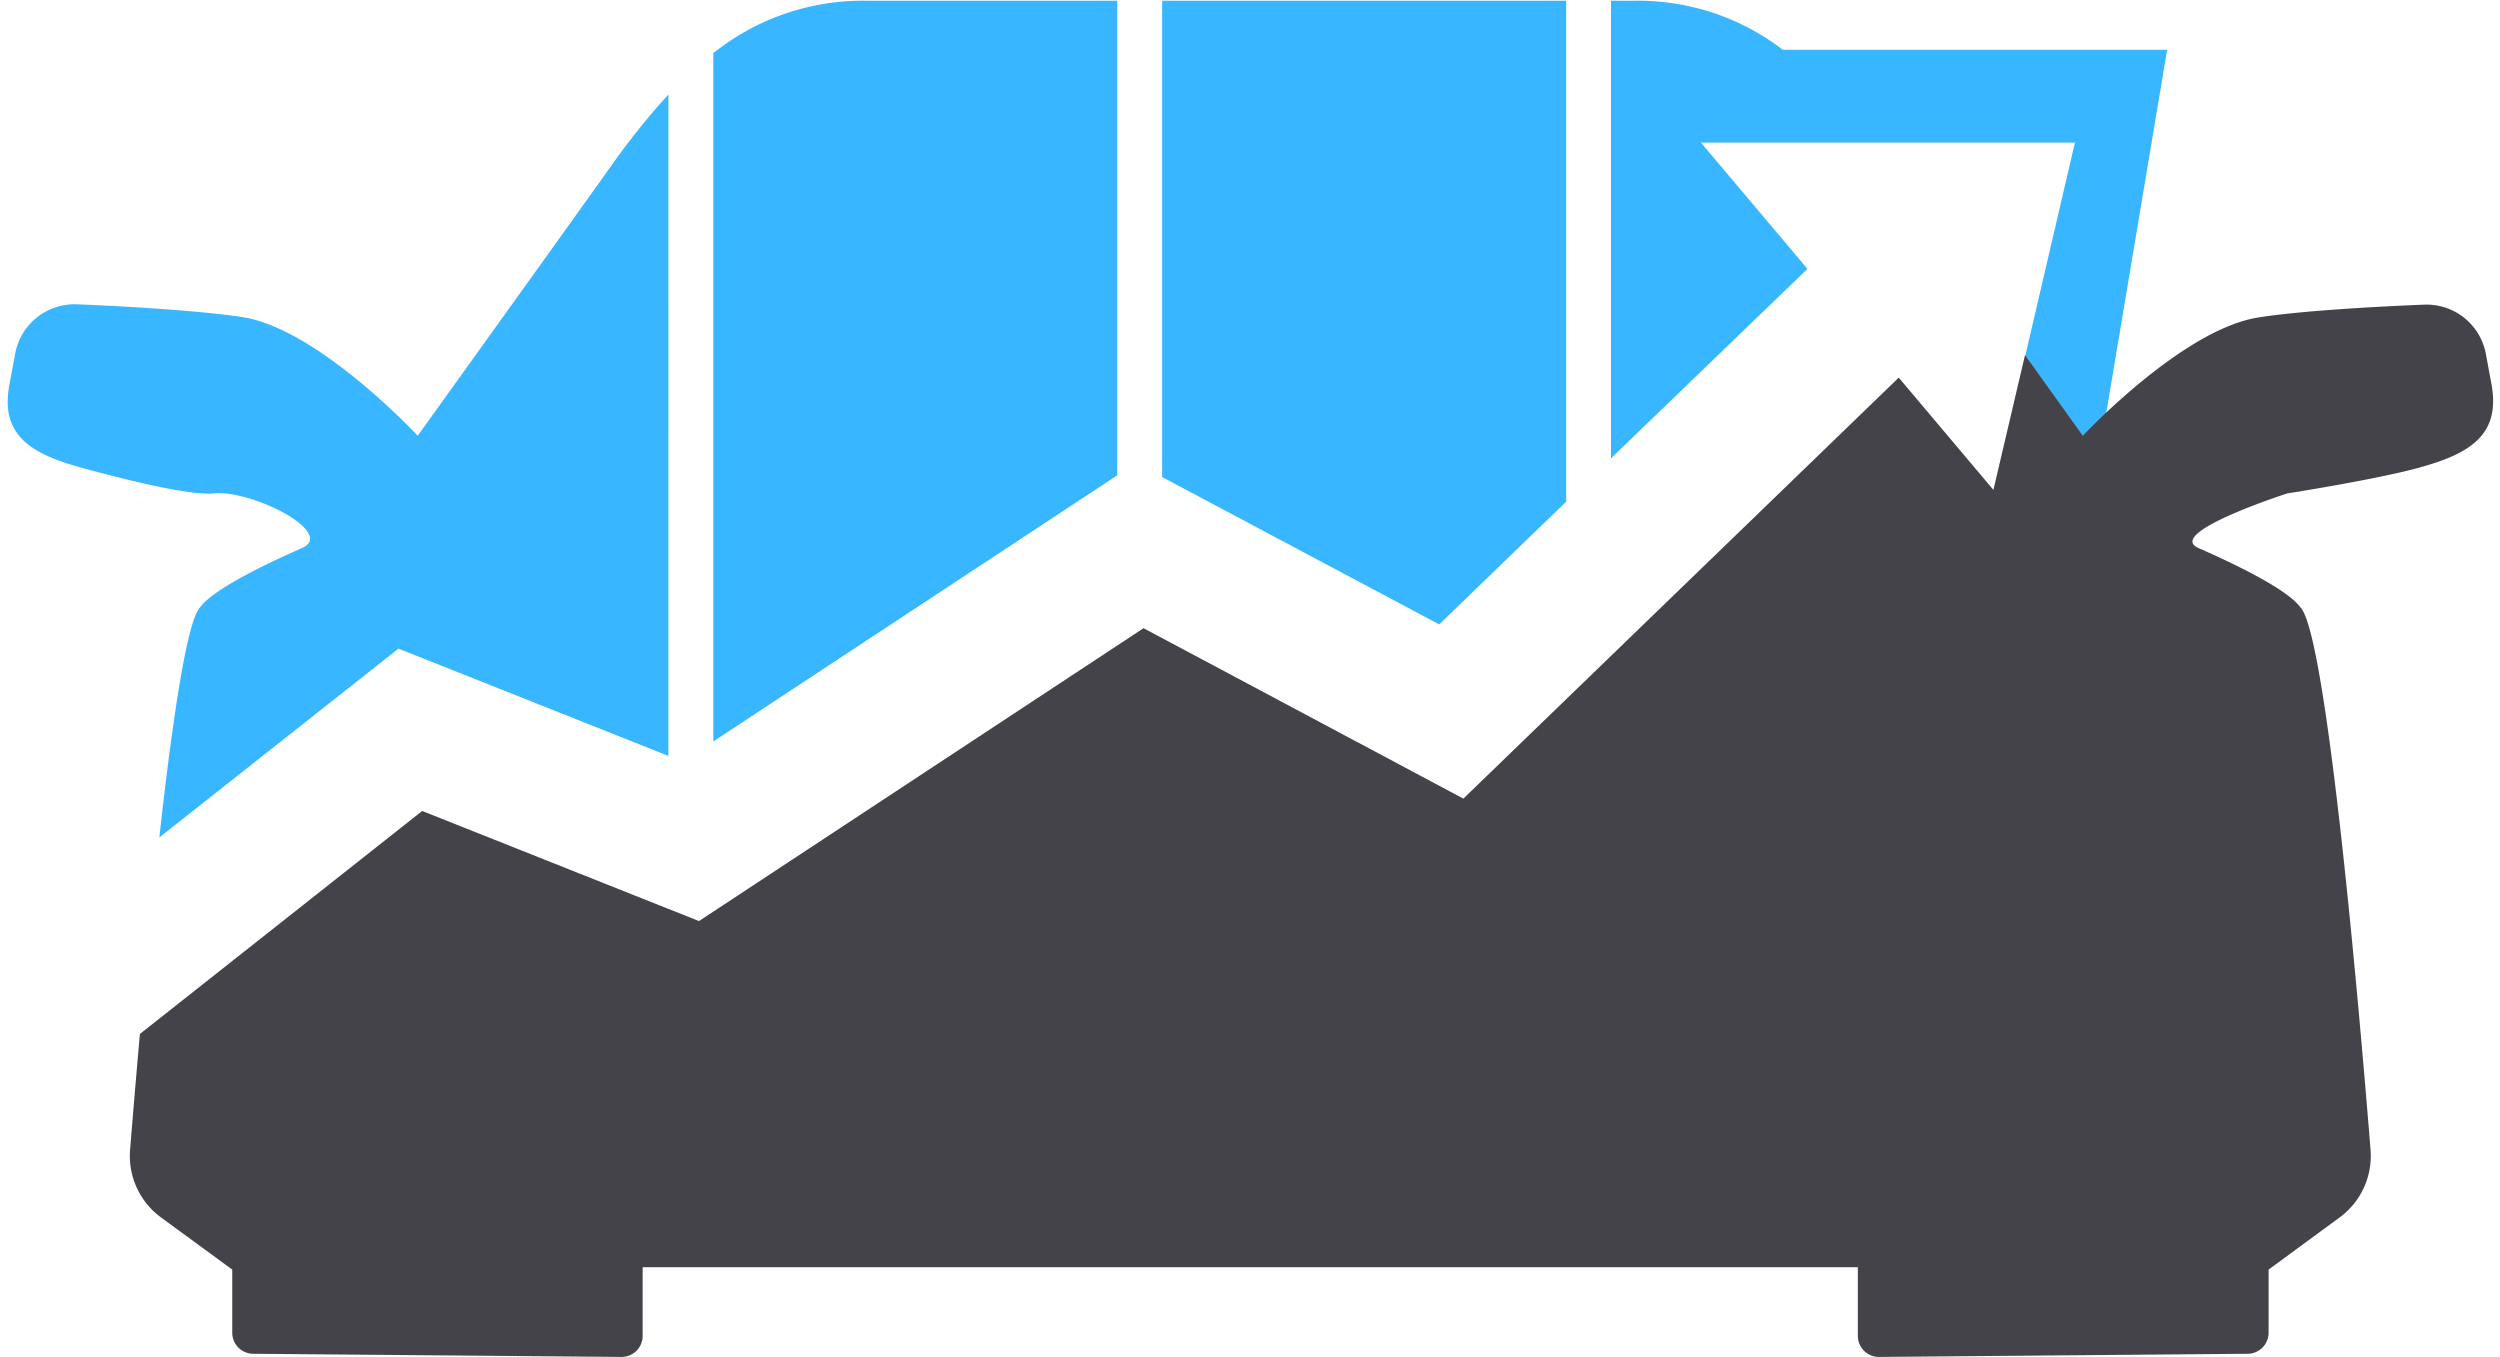 <?xml version="1.0" encoding="UTF-8" standalone="no"?><svg xmlns="http://www.w3.org/2000/svg" xmlns:xlink="http://www.w3.org/1999/xlink" fill="#000000" height="193.4" preserveAspectRatio="xMidYMid meet" version="1" viewBox="-1.1 -0.1 356.3 193.4" width="356.3" zoomAndPan="magnify"><g data-name="Layer 2"><g data-name="Layer 1"><g id="change1_1"><path d="M164.53 0L164.53 67.89 204.01 88.89 222.11 71.4 222.11 0 164.53 0z" fill="#38b6ff"/></g><g id="change1_2"><path d="M100.56,105.57l57.57-37.93V0H122.07a34.12,34.12,0,0,0-21.51,7.48Z" fill="#38b6ff"/></g><g id="change1_3"><path d="M10.42,66.53c6.07,1.67,15.41,4,18.86,3.69,5.56-.57,17.55,5.64,12.66,7.79-5.42,2.38-12.7,5.91-14.52,8.45-1.87,1.87-4,16.39-5.81,32.79L55.69,92.34l38.47,15.29V13.37A102.47,102.47,0,0,0,86,23.55C77,36.17,58.43,62,58.43,62s-14.19-15.26-25-16.91c-5.1-.78-14.6-1.46-23.54-1.82a8.6,8.6,0,0,0-8.82,7L.24,54.74C-1.08,61.83,3.16,64.53,10.42,66.53Z" fill="#38b6ff"/></g><g id="change1_4"><path d="M253,7a34,34,0,0,0-20.9-7H228.5V65.22l28-27-15.19-18h53.31l-7.07,30.35L298,65.22,307.76,7Z" fill="#38b6ff"/></g><g id="change2_1"><path d="M354,54.74l-.82-4.42a8.6,8.6,0,0,0-8.82-7c-8.94.36-18.45,1-23.55,1.82C310,46.77,295.75,62,295.75,62l-8.24-11.51L283,69.72l-13.49-16-62.05,60L161.88,89.43,98.52,131.17,59.07,115.48,18.84,147.26c-.59,6.63-1.07,12.45-1.4,16.51a10.88,10.88,0,0,0,4.42,9.65L32,180.84v9a3,3,0,0,0,3,3l52.49.45a3,3,0,0,0,3-3v-9.79H263.68v9.79a3,3,0,0,0,3.05,3l52.49-.45a3,3,0,0,0,3-3v-9l10.11-7.42a10.88,10.88,0,0,0,4.42-9.65c-1.49-18.55-6.2-73.54-10-77.31-1.83-2.54-9.1-6.07-14.52-8.45-4.89-2.15,12.66-7.79,12.66-7.79s12.79-2,18.85-3.69C351,64.53,355.26,61.83,354,54.74Z" fill="#434349"/></g></g></g></svg>